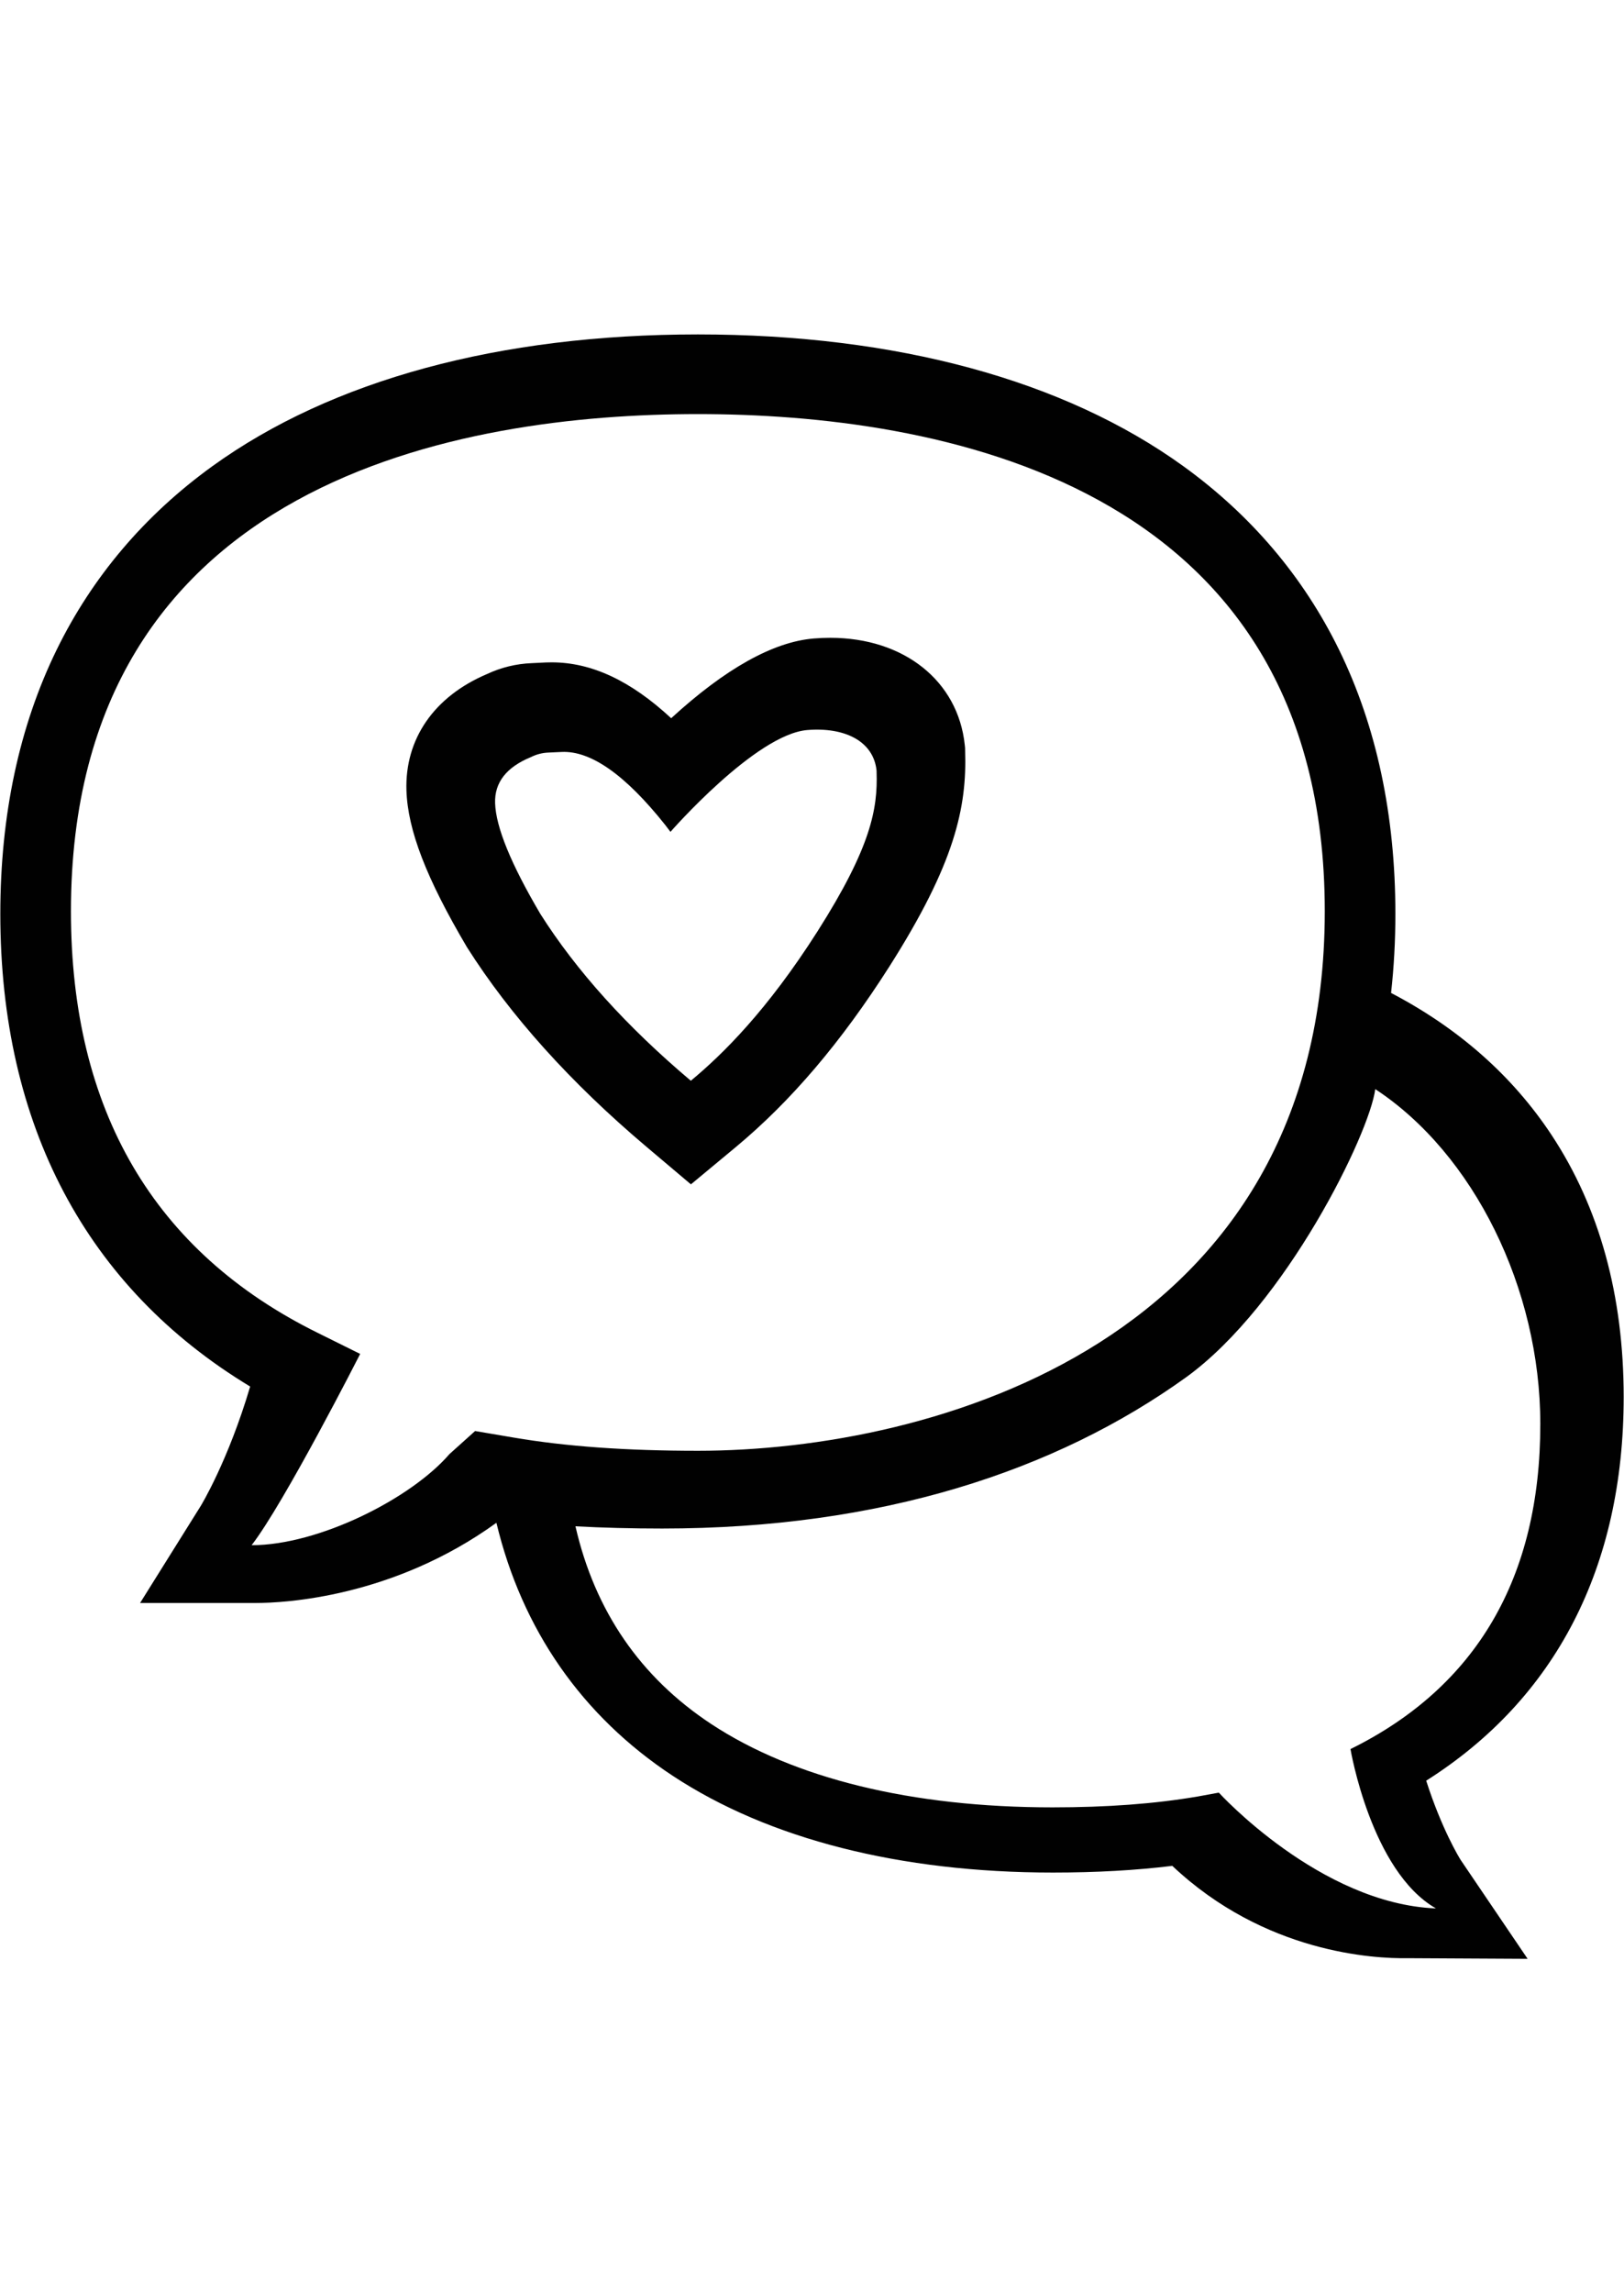 <?xml version="1.0" encoding="utf-8"?>
<!-- Generator: Adobe Illustrator 16.0.0, SVG Export Plug-In . SVG Version: 6.00 Build 0)  -->
<!DOCTYPE svg PUBLIC "-//W3C//DTD SVG 1.1//EN" "http://www.w3.org/Graphics/SVG/1.1/DTD/svg11.dtd">
<svg version="1.1" id="Capa_1" xmlns="http://www.w3.org/2000/svg" xmlns:xlink="http://www.w3.org/1999/xlink" x="0px" y="0px"
	 width="481.889px" height="680.309px" viewBox="0 0 481.889 680.309" enable-background="new 0 0 481.889 680.309"
	 xml:space="preserve">
<path fill="#010101" d="M423.195,528.254c38.41-24.311,58.599-63.359,58.599-113.838c0-30.082-7.205-56.234-21.413-77.732
	c-11.563-17.496-27.551-31.631-47.611-42.119c0.846-7.588,1.284-15.405,1.284-23.458c0-29.3-5.619-55.646-16.698-78.312
	c-10.581-21.645-26.128-39.975-46.21-54.485c-35.402-25.58-85.222-39.1-144.069-39.1c-58.849,0-108.667,13.521-144.071,39.101
	c-20.081,14.51-35.629,32.841-46.21,54.485C5.715,215.461,0.096,241.809,0.096,271.108c0,62.69,25.559,110.855,74.133,140.218
	c-6.528,22.076-14.582,35.287-14.646,35.393l-18.017,28.818h34.024c0.112,0,0.23,0,0.354,0c8.136,0,40.573-1.52,71.352-23.791
	c7.592,31.654,25.401,57.328,52.342,75.074c28.488,18.768,67.497,28.688,112.81,28.688c12.856,0,24.532-0.654,35.402-1.988
	c27.432,25.895,59.911,27.564,69.88,27.391h0.034l35.525,0.189l-19.862-29.324C432.982,551.065,427.804,542.631,423.195,528.254z
	 M152.483,426.477l-11.508-1.953l-7.615,6.847c-11.34,13.169-38.732,27.024-58.702,27.024c9.641-12.395,32.217-56.745,32.217-56.745
	l-12.564-6.231c-48.611-23.978-73.26-66.063-73.26-125.086c0-128.329,116.551-147.489,186.025-147.489
	s186.023,19.161,186.023,147.489c0,127.947-116.55,160.05-186.023,160.05C185.815,430.382,167.955,429.106,152.483,426.477z
	 M400.729,518.876c0,0,6.081,36.255,25.362,47.272c-34.431-1.378-64.431-34.352-64.431-34.352l-6.354,1.165
	c-12.711,2.157-26.778,3.207-43.002,3.207c-41.688,0-76.691-8.544-101.229-24.705c-21.052-13.868-34.562-33.556-40.319-58.675
	c8.114,0.438,16.666,0.661,25.743,0.661c64.715,0,116.672-16.959,155.52-44.914c29.581-21.464,54.4-72.304,56.058-85.44
	c29.201,19.171,48.98,59.145,48.98,99.372C457.057,468.002,438.105,500.44,400.729,518.876z"/>
<path fill="#010101" d="M286.383,222.718l-0.017-0.865l-0.091-0.873c-2.015-19.002-18.053-31.771-39.903-31.771
	c-1.576,0-3.168,0.067-4.887,0.202c-12.052,0.99-26.278,8.943-42.33,23.657c-12.002-11.144-23.641-16.576-35.453-16.576
	c-0.543,0-1.093,0.014-1.745,0.033l-4.179,0.204c-4.636,0.181-9.124,1.279-13.342,3.264c-15.638,6.664-24.324,19.232-23.833,34.51
	c0.393,11.781,5.904,26.075,17.967,46.501c12.848,20.294,30.772,40.212,53.265,59.208l13.182,11.134l13.273-11.023
	c16.401-13.626,31.322-31.16,45.617-53.604C283.365,256.099,286.936,239.505,286.383,222.718z M242.59,276.274
	c-14.938,23.459-28.048,36.407-37.599,44.338c-19.11-16.13-33.977-32.642-44.657-49.498c-8.703-14.771-13.19-25.724-13.423-32.849
	c-0.201-6.116,3.351-10.683,10.638-13.669c1.617-0.813,3.342-1.264,5.184-1.339l3.91-0.181c8.675-0.412,18.912,6.789,30.716,21.612
	l1.589,2.087c0,0,25.267-28.945,40.603-30.203c11.078-0.904,19.624,3.275,20.549,12.002l0.013,0.548
	C260.46,239.885,258.485,251.271,242.59,276.274z"/>
</svg>
